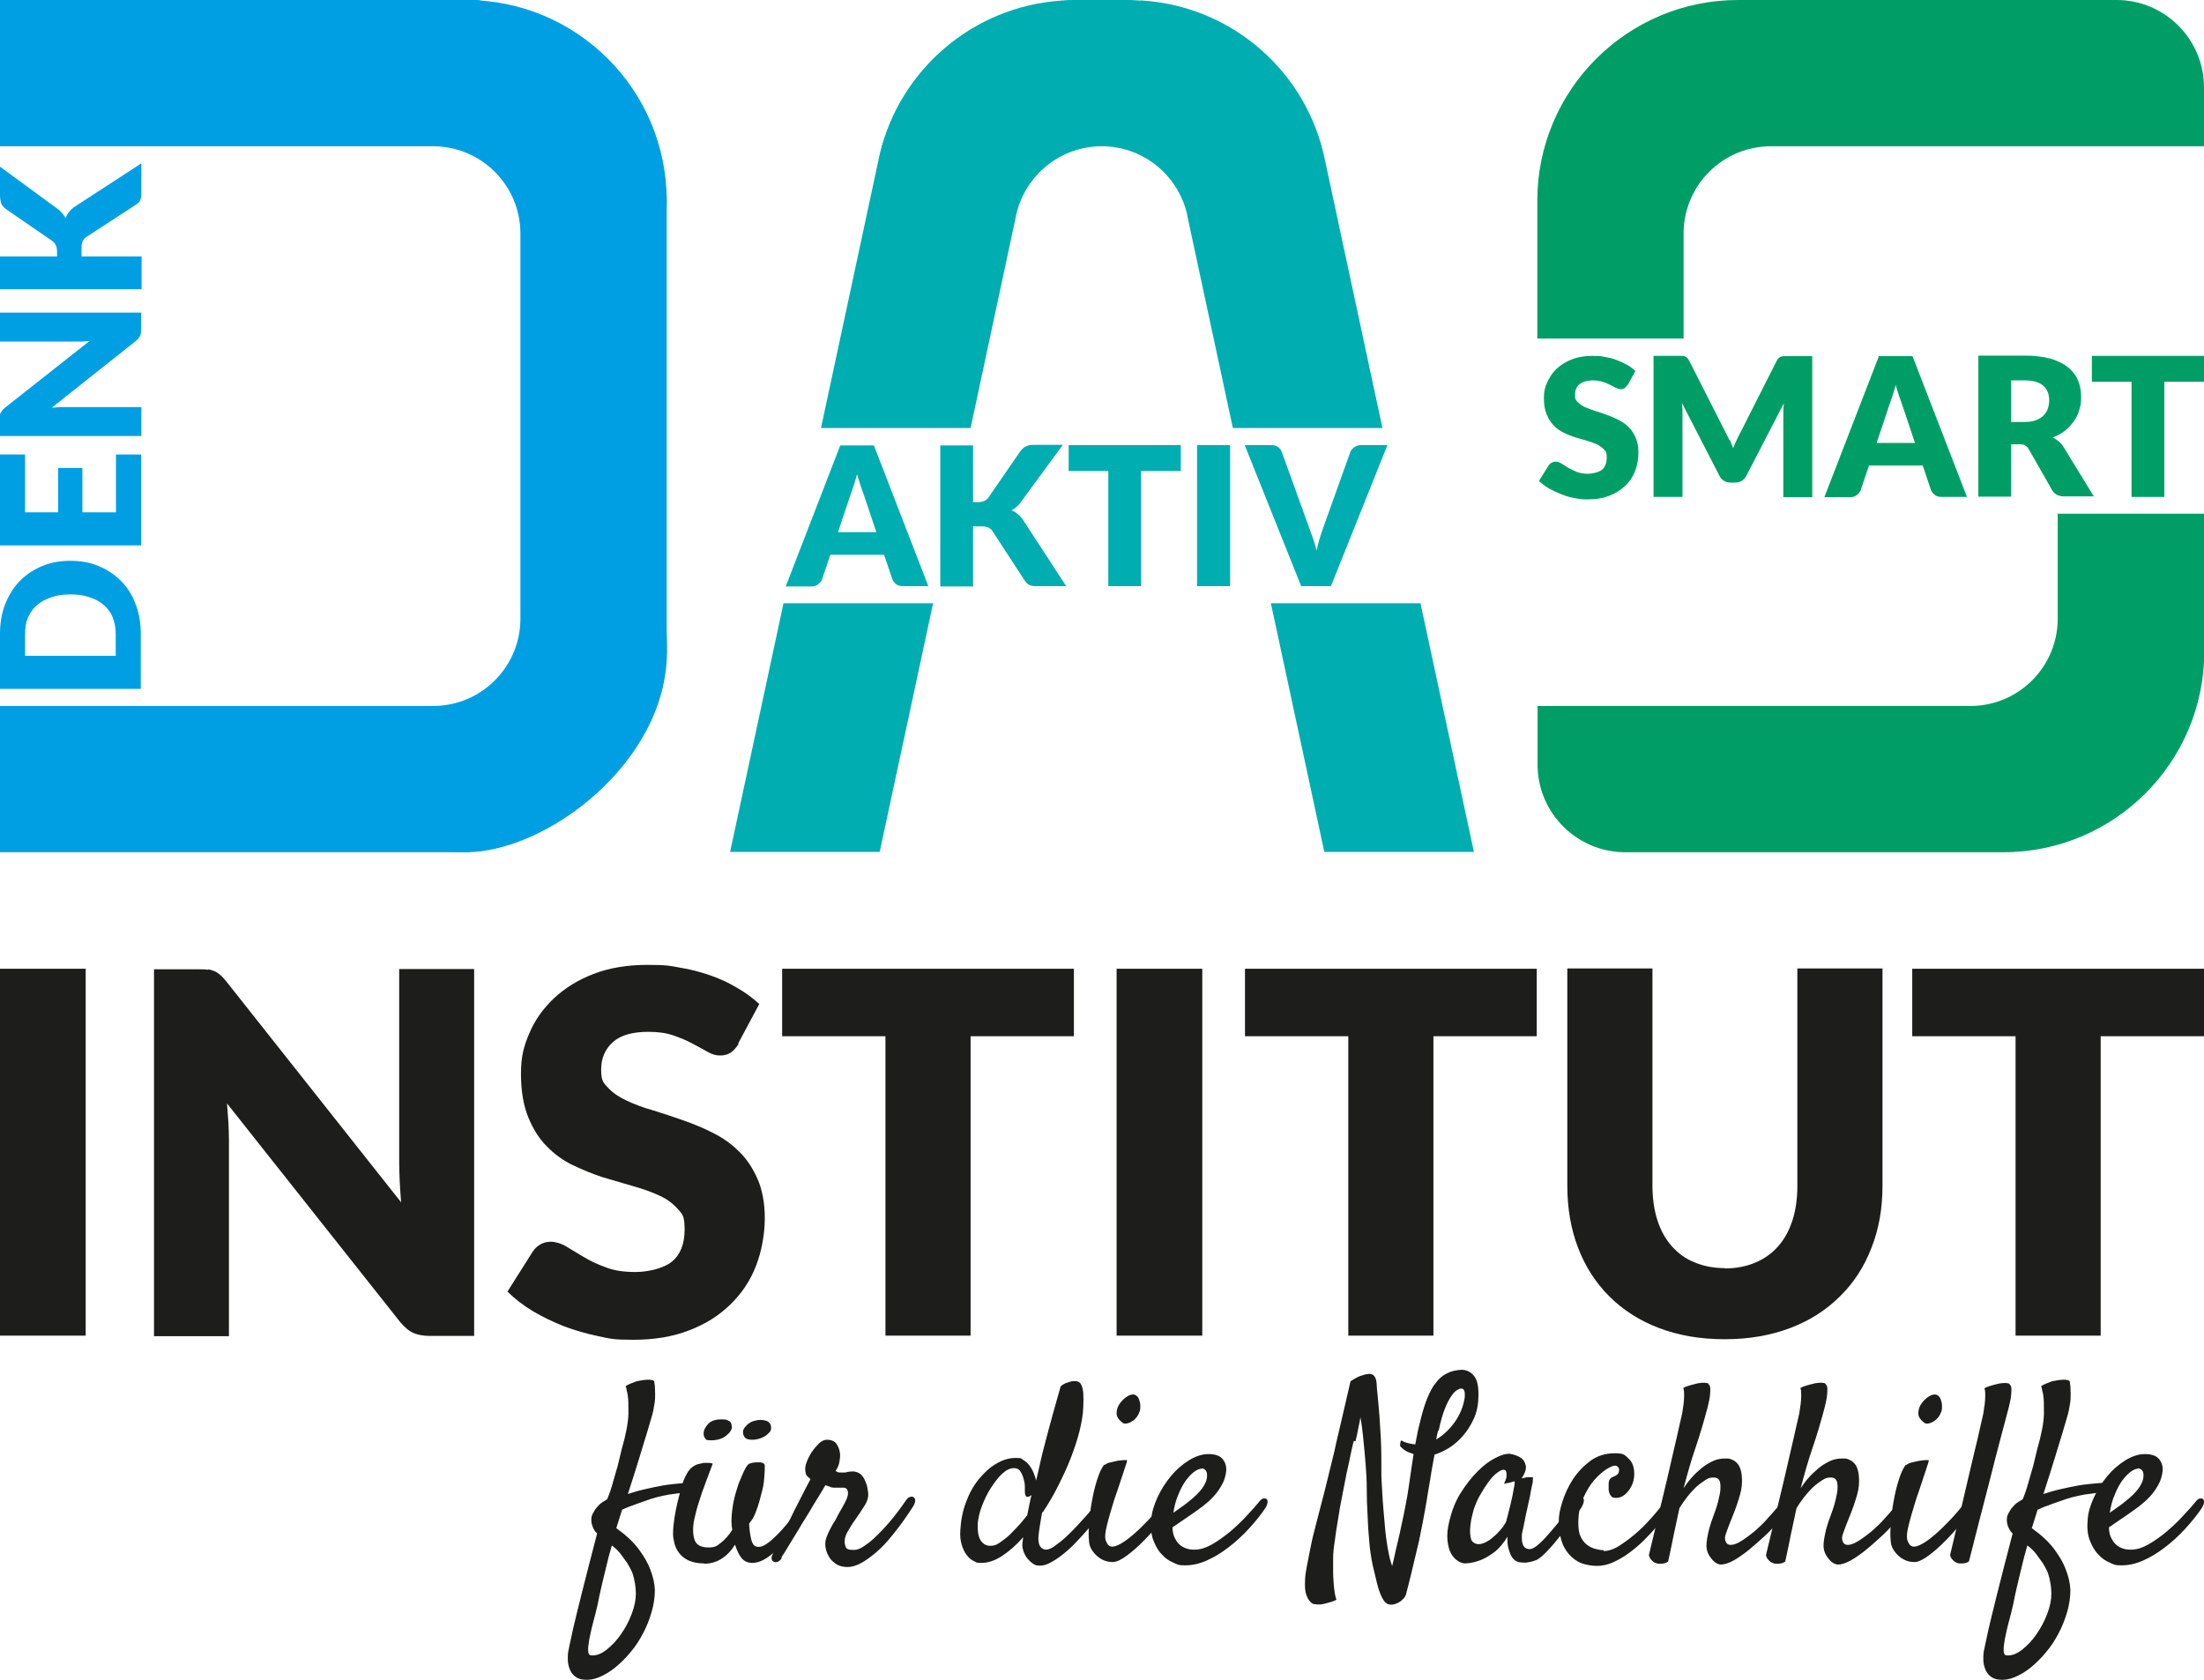 <?xml version="1.0" encoding="UTF-8"?>
<svg id="Ebene_1" xmlns="http://www.w3.org/2000/svg" version="1.1" viewBox="0 0 800 610">
  <!-- Generator: Adobe Illustrator 29.2.0, SVG Export Plug-In . SVG Version: 2.1.0 Build 108)  -->
  <defs>
    <style>
      .st0 {
        fill: #1d1d1b;
      }

      .st1 {
        fill: #00adb1;
      }

      .st2 {
        fill: #009fe3;
      }

      .st3 {
        fill: #009e67;
      }
    </style>
  </defs>
  <g>
    <path class="st3" d="M590.8,139.6c-.4.6-.7,1-1.1,1.3-.4.3-.9.4-1.5.4s-1.1-.2-1.7-.5c-.6-.3-1.3-.7-2.1-1.1-.8-.4-1.7-.8-2.7-1.1-1-.3-2.2-.5-3.4-.5-2.2,0-3.9.5-5,1.4-1.1.9-1.6,2.2-1.6,3.9s.3,1.9,1,2.6,1.5,1.3,2.6,1.8c1.1.5,2.3.9,3.7,1.4,1.4.4,2.8.9,4.2,1.4,1.4.5,2.8,1.1,4.2,1.8,1.4.7,2.6,1.5,3.7,2.6,1.1,1.1,1.9,2.3,2.6,3.9.7,1.5,1,3.3,1,5.5s-.4,4.6-1.2,6.6c-.8,2.1-2,3.9-3.6,5.4-1.6,1.5-3.5,2.7-5.8,3.6-2.3.9-4.9,1.3-7.8,1.3s-3.2-.2-4.9-.5-3.3-.8-4.8-1.4-3-1.3-4.4-2.1c-1.4-.8-2.5-1.7-3.6-2.7l3.5-5.6c.3-.4.6-.8,1.1-1,.5-.3,1-.4,1.5-.4s1.4.2,2.1.7c.7.4,1.5.9,2.4,1.5.9.5,1.9,1,3.1,1.5s2.6.7,4.1.7,3.8-.5,5-1.4c1.2-.9,1.8-2.5,1.8-4.5s-.3-2.2-1-2.9c-.7-.7-1.5-1.4-2.6-1.9-1.1-.5-2.3-.9-3.6-1.3s-2.8-.8-4.2-1.2c-1.4-.5-2.8-1-4.2-1.7-1.4-.7-2.6-1.5-3.6-2.6-1.1-1.1-1.9-2.4-2.6-4.1-.7-1.6-1-3.6-1-6s.4-3.8,1.2-5.6c.8-1.8,1.9-3.5,3.4-4.9,1.5-1.4,3.3-2.6,5.5-3.4,2.2-.9,4.7-1.3,7.5-1.3s3.1.1,4.6.4c1.5.2,2.9.6,4.2,1.1,1.3.5,2.6,1.1,3.7,1.7,1.2.7,2.2,1.4,3.1,2.3l-3,5.5Z"/>
    <path class="st3" d="M627.9,159.7c.4,1,.8,1.9,1.2,3,.4-1,.8-2,1.3-3,.4-1,.9-1.9,1.4-2.8l13.1-25.9c.2-.4.5-.8.7-1s.5-.4.8-.5c.3-.1.6-.2,1-.2h10.4v51.2h-10.5v-29.5c0-1.4,0-3,.2-4.6l-13.6,26.3c-.4.8-1,1.4-1.7,1.9-.7.4-1.5.6-2.4.6h-1.6c-.9,0-1.7-.2-2.4-.6-.7-.4-1.3-1-1.7-1.9l-13.6-26.4c0,.8.2,1.6.2,2.4,0,.8,0,1.6,0,2.2v29.5h-10.5v-51.2h10.4c.4,0,.7,0,1,.2.3.1.6.3.8.5s.5.6.7,1l13.2,26c.5.9.9,1.8,1.4,2.8Z"/>
    <path class="st3" d="M714,180.4h-9.2c-1,0-1.9-.2-2.5-.7s-1.1-1.1-1.4-1.8l-3-8.9h-19.5l-3,8.9c-.2.7-.7,1.2-1.4,1.8s-1.5.8-2.5.8h-9.3l19.8-51.2h12.2l19.8,51.2ZM681.1,160.8h14l-4.7-14c-.3-.9-.7-1.9-1.1-3.1-.4-1.2-.8-2.5-1.2-3.9-.4,1.4-.8,2.8-1.2,4s-.8,2.3-1.1,3.2l-4.7,14Z"/>
    <path class="st3" d="M730,161.4v18.9h-11.9v-51.2h16.7c3.7,0,6.9.4,9.5,1.1,2.6.8,4.7,1.8,6.4,3.2,1.7,1.4,2.9,3,3.6,4.8.8,1.9,1.1,3.9,1.1,6s-.2,3.2-.7,4.7c-.4,1.5-1.1,2.8-2,4.1-.9,1.3-2,2.4-3.2,3.4-1.3,1-2.7,1.8-4.4,2.4.8.4,1.5.9,2.2,1.5.7.6,1.3,1.3,1.8,2.1l10.9,17.8h-10.8c-2,0-3.4-.7-4.3-2.2l-8.5-14.9c-.4-.7-.8-1.1-1.3-1.4-.5-.3-1.2-.4-2.1-.4h-3ZM730,153.2h4.8c1.6,0,3-.2,4.1-.6,1.1-.4,2.1-1,2.8-1.7.7-.7,1.3-1.6,1.6-2.5s.5-2,.5-3.1c0-2.3-.7-4-2.2-5.3-1.5-1.3-3.7-1.9-6.8-1.9h-4.8v15.2Z"/>
    <path class="st3" d="M800,129.2v9.4h-14.4v41.8h-11.9v-41.8h-14.4v-9.4h40.7Z"/>
  </g>
  <g>
    <path class="st2" d="M25.6,203.6c3.7,0,7.1.6,10.2,1.9,3.1,1.3,5.8,3.1,8.1,5.4s4.1,5.1,5.3,8.4c1.3,3.3,1.9,6.9,1.9,10.9v19.9H0v-19.9c0-4,.6-7.6,1.9-10.9,1.3-3.3,3.1-6.1,5.3-8.4,2.3-2.3,5-4.1,8.1-5.4,3.1-1.3,6.5-1.9,10.2-1.9ZM25.6,215.8c-2.5,0-4.8.3-6.9,1-2,.7-3.8,1.6-5.2,2.8-1.4,1.2-2.5,2.7-3.3,4.5-.8,1.8-1.1,3.8-1.1,6.1v7.9h32.9v-7.9c0-2.3-.4-4.3-1.1-6.1s-1.9-3.3-3.3-4.5c-1.4-1.2-3.1-2.2-5.2-2.8-2-.7-4.3-1-6.9-1Z"/>
    <path class="st2" d="M0,165h9.1v21h12v-16.1h8.8v16.1h12.2v-21h9.1v33H0v-33Z"/>
    <path class="st2" d="M0,150.7c0-.4.1-.7.3-.9s.3-.6.5-.8c.2-.3.6-.6.9-.9l30.8-24.3c-1,0-1.9.2-2.9.2s-1.8,0-2.6,0H0v-10.5h51.2v6.2c0,.9-.1,1.7-.4,2.3-.3.6-.8,1.2-1.5,1.8l-30.5,24.2c.9,0,1.8-.1,2.6-.2.9,0,1.7,0,2.4,0h27.5v10.5H0v-6.3c0-.5,0-.9,0-1.3Z"/>
    <path class="st2" d="M20.7,93.2v-1.9c0-1.8-.6-3-1.7-3.8l-16.7-11.5c-.9-.6-1.5-1.4-1.9-2.2C.2,73,0,72,0,70.8v-10.3l20.7,15.2c.8.5,1.4,1.1,1.9,1.7.5.6.9,1.2,1.2,1.8.3-.9.8-1.7,1.4-2.4.6-.7,1.3-1.4,2.3-2l23.8-15.5v10.6c0,.7,0,1.3-.1,1.7s-.2.9-.4,1.2c-.2.4-.4.7-.7.9-.3.3-.6.5-.9.7l-17.8,11.6c-.7.4-1.1,1-1.4,1.6-.3.6-.4,1.5-.4,2.6v2.9h21.8v11.9H0v-11.9h20.7Z"/>
  </g>
  <path class="st2" d="M169.1,0c-22.1,0-42,9.9-55.3,25.5h97.6v106.7c18.5-13.2,30.6-34.9,30.6-59.3C242,32.6,209.4,0,169.1,0Z"/>
  <path class="st2" d="M205.6,173.4v94.3h-102.3c11.7,24.6,36.8,41.7,65.9,41.7s72.9-32.6,72.9-72.9-14.7-50.5-36.4-63.1Z"/>
  <path class="st2" d="M172.6,0H0v53.1h157.2c17.5,0,31.7,14.2,31.7,31.7v139.8c0,17.5-14.2,31.7-31.7,31.7H0v53.1h169.1c14.7,0,72.9-58.2,72.9-72.9V72.9C242,41.3,187.3,0,172.6,0Z"/>
  <path class="st3" d="M768.2,0s0,0,0,0h-137.3s0,0,0,0c-40.2,0-72.9,32.6-72.9,72.9v50h53.1v-38.1h0c0-17.5,14.2-31.7,31.7-31.7h0s157.2,0,157.2,0v-21.3c0-17.6-14.2-31.8-31.8-31.8Z"/>
  <path class="st3" d="M746.9,186.5h0v38.1h0c0,17.5-14.2,31.7-31.7,31.7h0s-157.1,0-157.1,0v22h0c.4,17.1,14.3,30.9,31.5,31.1h0s137.6,0,137.6,0c40.2,0,72.9-32.6,72.9-72.9v-50h-53.1Z"/>
  <g>
    <polygon class="st1" points="284.4 219 265 309.3 319.3 309.3 338.7 219 284.4 219"/>
    <path class="st1" d="M352.3,155.4l16.7-78h0c3.4-13.9,15.9-24.3,30.9-24.3s-2.2,0,0,0c15,0,27.5,10.4,30.9,24.3h0l.2,1.1s0,0,0,0l16.5,76.9h54.3l-20.9-97.4h0C474.5,26.4,447.5,2.3,414.6.2l-.2-.2v.2c-1.5,0-3-.2-4.6-.2h-19.6c-1.6,0-3.1,0-4.6.2v-.2s-.2.2-.2.2c-32.2,2.1-58.6,25-66,55.4h0c0,0-21.4,99.8-21.4,99.8h54.3Z"/>
    <polygon class="st1" points="515.6 219 461.3 219 480.7 309.3 535 309.3 515.6 219"/>
  </g>
  <g>
    <path class="st1" d="M337,212.8h-9.2c-1,0-1.9-.2-2.5-.7s-1.1-1.1-1.4-1.8l-3-8.9h-19.5l-3,8.9c-.2.7-.7,1.2-1.4,1.8s-1.5.8-2.5.8h-9.3l19.8-51.2h12.2l19.8,51.2ZM304.1,193.2h14l-4.7-14c-.3-.9-.7-1.9-1.1-3.1-.4-1.2-.8-2.5-1.2-3.9-.4,1.4-.8,2.8-1.2,4s-.8,2.3-1.1,3.2l-4.7,14Z"/>
    <path class="st1" d="M353.1,182.3h1.9c1.8,0,3-.6,3.8-1.7l11.5-16.7c.6-.9,1.4-1.5,2.2-1.9s1.8-.5,3-.5h10.3l-15.2,20.7c-.5.8-1.1,1.4-1.7,1.9-.6.5-1.2.9-1.8,1.2.9.3,1.7.8,2.4,1.4s1.4,1.3,2,2.3l15.5,23.8h-10.6c-.7,0-1.3,0-1.7-.1s-.9-.2-1.2-.4c-.4-.2-.7-.4-.9-.7-.3-.3-.5-.6-.7-.9l-11.6-17.8c-.4-.7-1-1.1-1.6-1.4-.6-.3-1.5-.4-2.6-.4h-2.9v21.8h-11.9v-51.2h11.9v20.7Z"/>
    <path class="st1" d="M428.6,161.6v9.4h-14.4v41.8h-11.9v-41.8h-14.4v-9.4h40.7Z"/>
    <path class="st1" d="M446.5,212.8h-12v-51.2h12v51.2Z"/>
    <path class="st1" d="M451.8,161.6h9.6c1,0,1.9.2,2.5.7.7.5,1.1,1.1,1.4,1.9l9.9,27.4c.4,1.2.9,2.5,1.4,3.9.5,1.4.9,2.9,1.3,4.4.3-1.5.7-3,1.1-4.4.4-1.4.9-2.7,1.3-3.9l9.8-27.4c.2-.7.7-1.2,1.4-1.8.7-.5,1.5-.8,2.5-.8h9.6l-20.5,51.2h-10.8l-20.5-51.2Z"/>
  </g>
  <g>
    <g>
      <path class="st0" d="M31.1,484.9H0v-133.2h31.1v133.2Z"/>
      <path class="st0" d="M75.4,351.9c.9.1,1.7.4,2.5.7.7.3,1.4.8,2.1,1.4.7.6,1.4,1.4,2.3,2.5l63.3,80c-.2-2.6-.4-5-.5-7.4-.1-2.4-.2-4.7-.2-6.8v-70.5h27.2v133.2h-16.1c-2.4,0-4.4-.4-6-1.1-1.6-.7-3.2-2.1-4.8-4l-62.8-79.3c.2,2.3.3,4.6.5,6.8.1,2.2.2,4.3.2,6.3v71.4h-27.2v-133.2h16.3c1.3,0,2.5,0,3.4.2Z"/>
      <path class="st0" d="M268.2,378.8c-.9,1.5-1.9,2.6-2.9,3.3s-2.3,1.1-3.9,1.1-2.9-.4-4.5-1.3c-1.6-.9-3.4-1.9-5.5-3-2-1.1-4.4-2.1-7-3-2.6-.9-5.6-1.3-9-1.3-5.8,0-10.1,1.2-12.9,3.7-2.8,2.5-4.3,5.8-4.3,10s.9,4.9,2.6,6.7c1.7,1.8,3.9,3.3,6.7,4.6,2.8,1.3,5.9,2.5,9.5,3.5,3.6,1.1,7.2,2.3,10.9,3.6,3.7,1.3,7.4,2.8,10.9,4.6,3.6,1.8,6.7,4,9.5,6.8,2.8,2.7,5,6.1,6.7,10,1.7,3.9,2.6,8.7,2.6,14.2s-1.1,11.9-3.2,17.3c-2.1,5.4-5.2,10-9.3,14-4.1,4-9,7.1-15,9.4-5.9,2.3-12.7,3.4-20.2,3.4s-8.4-.4-12.7-1.3c-4.3-.9-8.5-2.1-12.5-3.6-4-1.6-7.8-3.4-11.3-5.5-3.5-2.1-6.6-4.5-9.2-7.1l9.1-14.4c.7-1.1,1.6-2,2.8-2.7,1.2-.7,2.5-1,3.9-1s3.7.6,5.5,1.7c1.9,1.2,4,2.4,6.3,3.8,2.3,1.4,5,2.7,8.1,3.8,3,1.2,6.6,1.7,10.8,1.7s10-1.2,13.1-3.7c3.1-2.5,4.7-6.4,4.7-11.7s-.9-5.6-2.6-7.6c-1.7-1.9-3.9-3.6-6.7-4.8-2.8-1.3-5.9-2.4-9.5-3.4-3.5-1-7.2-2.1-10.9-3.2-3.7-1.2-7.3-2.7-10.9-4.4-3.5-1.7-6.7-4-9.5-6.9-2.8-2.8-5-6.4-6.7-10.6-1.7-4.2-2.6-9.5-2.6-15.7s1-9.9,3-14.6c2-4.8,5-9,8.9-12.7,3.9-3.7,8.7-6.7,14.4-8.9,5.7-2.2,12.2-3.3,19.5-3.3s8.1.3,11.9,1c3.9.6,7.5,1.6,11,2.8,3.5,1.2,6.7,2.7,9.7,4.5,3,1.7,5.7,3.7,8.1,5.9l-7.7,14.4Z"/>
      <path class="st0" d="M389.8,351.7v24.5h-37.5v108.7h-30.9v-108.7h-37.5v-24.5h105.9Z"/>
      <path class="st0" d="M436.4,484.9h-31.1v-133.2h31.1v133.2Z"/>
      <path class="st0" d="M557.8,351.7v24.5h-37.5v108.7h-30.9v-108.7h-37.5v-24.5h105.9Z"/>
      <path class="st0" d="M626,460.5c4.1,0,7.8-.7,11.1-2.1,3.3-1.4,6-3.3,8.3-5.9,2.3-2.6,4-5.7,5.2-9.4,1.2-3.7,1.8-7.9,1.8-12.6v-78.9h30.9v78.9c0,8.2-1.3,15.7-4,22.5-2.6,6.8-6.4,12.7-11.4,17.6-4.9,4.9-10.9,8.8-18,11.5-7.1,2.7-15,4.1-23.9,4.1s-16.9-1.4-23.9-4.1c-7.1-2.7-13.1-6.6-18-11.5s-8.7-10.8-11.3-17.6c-2.6-6.8-3.9-14.3-3.9-22.5v-78.9h30.9v78.8c0,4.7.6,8.9,1.8,12.6,1.2,3.7,2.9,6.8,5.2,9.4,2.3,2.6,5,4.6,8.3,5.9,3.3,1.4,7,2.1,11.1,2.1Z"/>
      <path class="st0" d="M800,351.7v24.5h-37.5v108.7h-30.9v-108.7h-37.5v-24.5h105.9Z"/>
    </g>
    <g>
      <path class="st0" d="M216.7,556.7c-.7-.7-1.1-1.3-1.4-2s-.5-1.3-.6-1.9c-.1-.7-.1-1.3,0-2,.2-.9.6-1.6,1.1-2.4.4-.7,1-1.4,1.7-2.1.7-.7,1.7-1.3,2.9-2,.8-1.9,1.5-4,2.1-6.2s1.2-4.1,1.7-5.9c.5-2.1,1-4.1,1.5-6.2,1.5-5.2,2.3-9.4,2.4-12.6,0-3.2,0-5.4-.2-6.4,0-.4-.1-.9-.2-1.3-.1-.4-.2-.8-.3-1.2,0-.5-.2-.9-.3-1.3.7-.4,1.3-.7,1.8-.9.5-.2,1-.4,1.3-.5.4-.2.8-.3,1.2-.4,1.4-.3,2.7-.5,4-.5s1.9.2,2.1.7c0,.3.1.9.2,1.6,0,.8.1,1.8.1,2.9s0,2.4-.3,3.9c-.2,1.4-.5,2.9-1,4.5-.4,1.4-1,3.3-1.7,5.8-.7,2.1-1.5,5-2.6,8.5-1.1,3.6-2.5,8.1-4.3,13.6,1.8-.6,3.8-1.2,6-1.7,2.2-.5,4.4-1,6.7-1.4,2.3-.4,4.6-.6,6.8-.8,2.3-.2,4.4-.2,6.3,0,.4,0,.6.2.8.5s.2.7,0,1c-.2.4-.5.7-1,1-.5.3-1.3.5-2.2.6-1.2.1-2.6.3-4,.4-1.5.2-3,.4-4.5.6-1.5.3-3.1.6-4.6,1-1.5.4-2.9.9-4.3,1.4-1,.4-2.1.7-3.1,1.1-.9.3-1.7.7-2.7,1-.9.4-1.7.7-2.3,1l-2.1,6.7c3.5,2.5,6.2,5,8.2,7.7,1.9,2.6,3.3,5,4.1,7.2,1,2.6,1.6,5,1.7,7.5,0,2.7-.4,5.4-1.2,8.1-.8,2.7-1.8,5.3-3.1,7.7-1.3,2.5-2.8,4.8-4.6,6.9-1.7,2.1-3.6,3.9-5.5,5.5-1.9,1.5-3.9,2.7-5.8,3.5-2,.8-3.8,1.1-5.6.9-1.3-.1-2.3-.5-3.2-1.2-.9-.7-1.5-1.6-1.9-2.6-.4-1.1-.7-2.2-.7-3.6,0-1.3,0-2.6.4-3.9.2-1.3.8-3.6,1.5-7.1.7-2.9,1.7-7.2,3.1-12.7,1.4-5.6,3.3-13,5.7-22.2ZM222.1,561c-.9,3-1.6,5.8-2.2,8.4-.6,2.6-1.2,4.8-1.6,6.7-.5,2.2-1,4.3-1.3,6.1-.5,2.3-1.1,4.6-1.7,6.8-.6,2.2-1,4.3-1.4,6.1-.3,1.8-.5,3.2-.4,4.3,0,1.1.5,1.6,1.2,1.6,1.8.1,3.6-.6,5.5-2.1s3.7-3.4,5.2-5.6c1.6-2.3,2.9-4.7,3.9-7.4,1-2.6,1.5-5.1,1.5-7.3s-.4-5-1.2-7.4c-.5-1.3-1.2-2.5-1.9-3.7-.7-1-1.5-2.1-2.4-3.3-.9-1.2-2.1-2.3-3.3-3.2Z"/>
      <path class="st0" d="M255.6,567.6c-2.3,0-4.2-.4-5.7-1.1-1.5-.7-2.6-1.6-3.4-2.7-.8-1.1-1.4-2.2-1.7-3.5-.3-1.2-.5-2.4-.5-3.4,0-1.8.2-3.8.5-5.8.3-2,.7-3.9,1.1-5.6.4-1.7.8-3.2,1.1-4.4.3-1.2.6-2,.7-2.3.5-1.8,1.3-3.3,2.1-4.6.9-1.3,2.1-2.2,3.7-2.7.6-.1,1.2-.2,1.9-.4.5,0,1.1,0,1.7,0s1.1,0,1.6.3c-1.6,4.2-2.9,7.7-3.9,10.5-.9,2.8-1.7,5.1-2.1,6.8-.5,2-.9,3.6-1,4.8-.3,2.7,0,4.8.7,6.2.8,1.4,2.4,2.1,4.8,2.1s3.1-.6,4.6-1.8c1.5-1.2,2.8-2.7,4-4.6-.2-1-.3-2-.3-3,0-1.9.2-3.8.5-5.7.3-1.9.7-3.6,1.2-5.2s.9-3.1,1.5-4.3c.5-1.3,1-2.3,1.3-3,.7-1.5,1.3-2.4,1.8-2.7.5-.3,1.4-.5,2.6-.6.5,0,.9,0,1.2,0,.3,0,.6,0,.9.1.7.2,1.1.5,1.1,1.1,0,1,0,2.4-.2,4.4-.1,1.9-.5,4-1.1,6-.4,1.7-.8,3.1-1.2,4.3-.4,1.2-.8,2.2-1.1,3-.4.8-.7,1.5-1.1,2-.4.5-.7,1-1,1.4.1,1.8.3,3.3.5,4.4.2,1.1.4,1.9.7,2.5.3.6.6,1,1,1.2.4.2.8.3,1.3.3.9,0,1.9-.4,3-1.2,1.2-.8,2.4-1.9,3.6-3.1,1.2-1.2,2.5-2.6,3.7-4.1,1.2-1.5,2.4-2.9,3.4-4.2,1-1.3,1.9-2.5,2.6-3.5s1.2-1.6,1.4-1.9c.4-.5.8-.9,1.2-1,.4-.1.7,0,1,.1.2.2.4.5.4,1,0,.5-.1,1-.4,1.5-1.2,2.3-2.7,4.8-4.5,7.3-1.8,2.6-3.7,5-5.7,7.2-2,2.2-4.1,4-6.2,5.5-2.1,1.5-4,2.2-5.8,2.2s-2.9-.6-3.9-1.7c-.9-1.1-1.7-2.7-2.4-4.9-1.4,2.2-3,3.9-4.9,5.1-1.9,1.2-4,1.8-6.3,1.8ZM265.7,517.8c0,1.2-.7,2.3-2.1,3.4-1.4,1.1-3.2,1.7-5.4,1.7s-1.9-.3-2.3-.8c-.4-.5-.5-1-.5-1.6,0-1.2.5-2.3,1.6-3.5,1.1-1.2,2.7-1.7,4.8-1.7s1.9.2,2.6.5c.8.3,1.2,1,1.2,2ZM273.2,522.7c-1.3,0-2.2-.2-2.7-.7-.5-.5-.8-1.2-.8-2s.2-1.1.5-1.6c.4-.5.8-1,1.4-1.5.6-.4,1.2-.8,2-1,.8-.2,1.5-.4,2.3-.4,1.5,0,2.6.3,3.1.8.6.5.9,1.2.9,2s-.2,1.3-.7,1.8c-.5.5-1,1-1.7,1.4-.7.4-1.4.7-2.2.9s-1.5.3-2.3.3Z"/>
      <path class="st0" d="M283.7,565.7c-.4.7-.9,1.1-1.4,1.3-.5.2-1,.2-1.4,0s-.7-.5-.8-1c-.1-.5,0-1.1.4-1.8.2-.4.6-1.2,1.2-2.5s1.4-2.8,2.3-4.6c.9-1.8,1.8-3.7,2.9-5.8,1-2.1,2-4.1,3-6s1.8-3.6,2.6-5.1c.8-1.5,1.4-2.6,1.7-3.2-.7-.6-1.1-1-1.4-1.3-.2-.3-.4-.9-.5-1.8-.1-.8,0-1.8.5-3.1.5-1.3,1.1-2.5,1.9-3.7.8-1.2,1.7-2.2,2.6-3.1,1-.9,1.9-1.3,2.8-1.3,1.7,0,2.9.5,3.6,1.6.7,1.1,1.1,2.2,1.2,3.4.1.8,0,1.8-.2,3-.2,1.2-.7,2.3-1.4,3.3.2.1.4.3.7.4.3.2.8.2,1.5.2,1,0,1.7,0,2.1-.2.4-.1,1-.2,1.9-.2s1.9.3,2.6.8c.7.5,1.2,1.2,1.6,1.9.4.8.7,1.6,1,2.5.2.9.3,1.7.4,2.4.2,1.5-.2,3.1-1.2,4.7-1,1.6-2.2,3.4-3.6,5.4-.9,1.2-1.7,2.6-2.6,4.1-.9,1.5-1.2,2.9-1.1,4.1.1.8.3,1.4.6,1.9.3.5,1.2.7,2.6.7s2.2-.4,3.4-1.1c1.2-.8,2.5-1.7,3.8-2.9,1.3-1.2,2.6-2.5,3.9-3.9,1.3-1.4,2.5-2.8,3.6-4.2,1.1-1.4,2-2.6,2.8-3.7.8-1.1,1.3-1.9,1.7-2.4.3-.5.7-.8,1.2-1,.5-.2.9-.2,1.3,0s.6.5.7,1.1c0,.5-.1,1.3-.7,2.2-.4.6-1,1.6-1.9,2.9-.9,1.3-1.9,2.8-3.2,4.5-1.2,1.6-2.6,3.3-4.1,5.1-1.5,1.7-3.1,3.3-4.8,4.7-1.7,1.4-3.3,2.6-5,3.5-1.7.9-3.3,1.4-4.8,1.4s-2.9-.3-3.9-.9c-1-.6-1.9-1.4-2.5-2.2-.6-.9-1.1-1.9-1.4-2.9-.3-1.1-.4-2.1-.3-3,0-.7.3-1.5.6-2.3.3-.8.7-1.7,1.2-2.6s.9-1.8,1.5-2.6c.5-.9,1-1.7,1.4-2.6,1-1.8,1.9-3.3,2.5-4.5.6-1.2,1-2.3,1-3.1s-.1-1-.4-1.5c-.2-.4-.6-.6-1.2-.6s-.6,0-.8,0c-.2,0-.3,0-.5,0s-.4,0-.6,0c-.3,0-.7,0-1.2,0-.8,0-1.5-.1-2-.4-.5-.2-1.1-.4-1.5-.5-.2.4-.8,1.3-1.6,2.7-.9,1.4-1.8,3-3,4.9-1.1,1.9-2.3,3.9-3.6,5.9-1.2,2.1-2.4,4-3.5,5.8s-2,3.3-2.8,4.6c-.8,1.2-1.2,2-1.4,2.2Z"/>
      <path class="st0" d="M378.3,548.8c-.3,1.9-.6,3.7-.9,5.4-.3,1.7-.4,3.1-.5,4.1,0,1.5.2,2.6.8,3.3.6.7,1.3,1,2,1s1.9-.4,3.1-1.3c1.2-.9,2.6-1.9,4-3.2,1.4-1.3,2.8-2.7,4.2-4.2,1.4-1.5,2.7-3,3.9-4.3,1.2-1.4,2.2-2.6,3-3.6.8-1,1.4-1.7,1.7-2,.4-.4.7-.6,1.1-.6s.7,0,1,.2c.2.2.4.5.4,1s-.2,1.1-.7,1.8c-.7,1.2-1.7,2.5-2.8,4.1-1.2,1.5-2.4,3.1-3.8,4.8-1.4,1.6-2.9,3.2-4.4,4.8-1.5,1.6-3.1,3-4.6,4.2-1.5,1.2-3,2.2-4.5,3-1.4.8-2.7,1.1-3.9,1.1s-1.7-.2-2.4-.7c-.8-.5-1.4-1.1-2.1-1.9-.6-.8-1.1-1.7-1.4-2.6-.3-1-.5-1.9-.4-2.9,0-.4.2-1.2.3-2.2-2.6,2.9-5.1,5.1-7.7,6.8-2.6,1.7-5.1,2.5-7.4,2.5s-1.8-.2-2.7-.6c-1-.4-1.8-1.1-2.6-2.1-.8-1-1.4-2.2-1.9-3.8-.5-1.6-.7-3.5-.5-5.7.2-3.5.9-6.9,2.1-10,1.2-3.2,2.7-5.9,4.6-8.2,1.9-2.3,3.9-4.2,6.3-5.6,2.3-1.4,4.7-2.1,7.1-2.1s2,.3,2.8.8c.9.5,1.6,1.2,2.2,2,.6.8,1.1,1.7,1.5,2.7.4,1,.7,1.9.9,2.7.4-1.8.8-3.5,1.2-5.2.4-1.7.7-3.3,1.1-4.8.6-2.2,1.2-4.7,1.9-7.3.6-2.2,1.3-4.8,2.1-7.7.8-2.9,1.7-6,2.6-9.2.6-.5,1.2-.9,1.7-1.1.5-.2,1.1-.4,1.5-.5.5-.2,1.1-.3,1.5-.3s1.2,0,1.6.2c.5.2.9.5,1.2,1.2.3.6.6,1.6.7,2.9.1,1.3.1,3,0,5.2-.1,2.7-.6,5.6-1.4,8.8s-1.9,6.4-3.2,9.8c-1.3,3.4-2.9,6.7-4.6,10.1-1.7,3.4-3.6,6.6-5.6,9.6ZM372.9,549.9c.2-1.2.5-2.3.7-3.5.2-1.2.5-2.3.8-3.6-.1,0-.2.1-.3.2,0,0-.2.1-.3.2-.7.3-1.1.3-1.4,0-.2-.3-.4-.9-.4-1.6s0-1,0-2c0-.9-.2-1.9-.5-2.9-.3-1-.7-1.9-1.2-2.6-.5-.8-1.3-1.1-2.3-1.1-1.4,0-2.8.7-4.3,2.1-1.5,1.4-2.8,3.2-4.1,5.2-1.3,2-2.3,4.2-3.2,6.5-.9,2.3-1.3,4.4-1.5,6.2-.1,2.9.2,5,1.1,6.3.9,1.3,2,1.9,3.5,1.9s2.3-.4,3.6-1.3c1.3-.9,2.6-1.9,3.8-3.1,1.2-1.2,2.4-2.5,3.5-3.7,1.1-1.3,1.9-2.3,2.6-3.2Z"/>
      <path class="st0" d="M401,531.9c.3-.4.9-.7,1.7-.9.9-.2,1.7-.4,2.6-.6.9-.2,1.7-.2,2.5-.3.8,0,1.2,0,1.3,0,0,0,0,.7-.5,1.9-.4,1.2-.8,2.6-1.4,4.3-.5,1.6-1.1,3.3-1.7,5.1-.6,1.7-1.1,3.1-1.4,4.2-.3,1.1-.7,2.3-1.1,3.7-.4,1.4-.8,2.7-1.1,4-.3,1.3-.6,2.5-.7,3.7-.1,1.2,0,2,.3,2.6.3.7.6,1.2,1,1.5.4.3.8.4,1.2.4,1.2,0,2.7-.7,4.6-2,1.9-1.3,3.7-2.9,5.7-4.8,1.9-1.9,3.7-3.7,5.3-5.6,1.6-1.9,2.9-3.4,3.6-4.6.5-.6,1-1,1.5-1.2.5-.2.9-.2,1.3,0,.3.2.5.6.5,1.2,0,.5-.2,1.2-.6,1.9-1,1.7-2.4,3.7-4.3,6.1-1.9,2.3-3.9,4.6-6,6.7-2.1,2.2-4.2,4-6.2,5.5-2,1.5-3.7,2.3-5,2.4-1,0-2.1-.1-3.1-.5-1-.4-1.9-.9-2.7-1.6s-1.5-1.5-2.1-2.5c-.5-.9-.9-1.9-.9-3-.2-1.5-.2-3.6,0-6.2.2-2.6.5-5.3,1-8.1.5-2.8,1.1-5.4,1.9-7.9.8-2.5,1.6-4.3,2.6-5.6ZM413.6,512.5c-.2.7-.5,1.3-1,2-.5.6-1.1,1.2-1.7,1.5-.6.4-1.3.7-2,.8-.7.1-1.2,0-1.6-.4-1.3-1-1.9-2-2-3.1,0-1.1.2-2.2.8-3.2.6-1,1.4-1.9,2.3-2.6.9-.7,1.7-1.1,2.4-1.2.7-.1,1.2,0,1.7.4.5.4.8.9,1,1.5.2.6.4,1.4.4,2.1,0,.8,0,1.5-.2,2.1Z"/>
      <path class="st0" d="M459.5,547.2c-1.8,2.7-3.9,5.3-6.2,7.8-2.3,2.5-4.8,4.8-7.3,6.7-2.6,2-5.2,3.6-7.9,4.8-2.7,1.2-5.3,1.8-7.9,1.8s-2.8-.3-4.3-1c-1.5-.6-3-1.6-4.2-3-1.3-1.3-2.3-3.1-3.1-5.2-.8-2.1-1-4.7-.7-7.7.2-2.5,1-5.1,2.3-7.9,1.3-2.8,2.9-5.3,4.8-7.6,1.9-2.3,4.1-4.2,6.5-5.7,2.4-1.5,4.8-2.3,7.2-2.3s4,.6,5,1.7c1,1.2,1.5,2.6,1.4,4.3-.2,1.9-.7,3.6-1.6,5.2-.9,1.6-1.9,3-3.1,4.3-1.2,1.3-2.5,2.4-3.9,3.5-1.4,1-2.7,2-3.9,2.8-1.3.9-2.6,1.8-3.8,2.6-1.2.8-2.3,1.6-3.2,2.2,0,1.5.3,2.8.8,3.8.5,1,1.1,1.9,1.8,2.5.7.6,1.6,1.1,2.5,1.4.9.3,1.9.4,2.9.4,2.1,0,4.2-.7,6.5-2,2.2-1.3,4.4-2.9,6.6-4.7,2.2-1.9,4.2-3.8,6-5.8,1.9-2,3.4-3.7,4.6-5.2.4-.5.9-.8,1.3-.9.5,0,.8,0,1.1.2.3.2.4.6.4,1.1s-.2,1.1-.6,1.8ZM436.1,533.2c-.7,0-1.6.4-2.6,1.1-1,.7-2,1.8-3,3.1-1,1.4-1.9,3-2.7,5-.9,2-1.5,4.2-1.9,6.8.7-.5,1.5-1.1,2.4-1.7.9-.6,1.7-1.2,2.6-1.9,2.6-2,4.4-3.8,5.5-5.3,1-1.5,1.6-2.8,1.7-3.9.1-1.2,0-2-.4-2.5-.4-.5-.9-.8-1.5-.8Z"/>
      <path class="st0" d="M491.4,523.1c-.3,1.1-.7,2.7-1.1,4.7s-.9,4.4-1.5,7c-.5,2.6-1.1,5.4-1.6,8.2-.6,2.9-1.1,5.7-1.5,8.5-.5,2.8-.9,5.4-1.2,7.9-.4,2.5-.6,4.5-.6,6.2,0,1.9,0,3.7,0,5.6,0,1.6.2,3.2.3,5,.2,1.7.4,3.3.9,4.6-1,.5-1.9.8-2.7,1-.8.2-1.4.4-1.9.5-.6.1-1.1.2-1.5.2s-1.1,0-1.7-.1c-.7,0-1.3-.4-1.8-1-.5-.5-1-1.4-1.4-2.6-.4-1.2-.5-2.8-.4-5,0-1.5.3-3.3.7-5.4.4-2.2.9-4.5,1.4-7.1.5-2.6,1.2-5.3,1.9-8,.7-2.8,1.4-5.5,2.1-8.1.7-2.6,1.3-5.1,1.9-7.5.6-2.4,1.1-4.4,1.5-6.1.5-2.2,1.2-4.7,1.8-7.7,1.2-5,2.9-12.5,5.2-22.4.4-.3.9-.6,1.4-.9.5-.3.9-.5,1.3-.7.4-.2.9-.4,1.3-.5,1.9-.7,3.3-.8,4.1-.3.8.5,1.3,1.6,1.4,3.3,0,1.1.2,2.7.4,4.7.2,2.1.4,4.4.6,6.9.2,2.6.3,5.2.5,7.9.1,2.7.2,5.2.2,7.5s0,3.3,0,5.4c0,2.1.2,4.3.3,6.6.1,2.3.3,4.7.5,7.1.2,2.4.4,4.7.6,6.9.2,2.2.5,4.2.8,6,.3,1.8.6,3.3.9,4.5.1.5.3.9.4,1.4.2.4.3.9.4,1.3.4-1.5.8-3.2,1.2-5.2.5-2,.9-4.1,1.5-6.4.5-2.3,1-4.6,1.5-7,.5-2.4.9-4.7,1.3-6.8.3-1.7.6-3.9,1-6.6.4-2.7.8-5.6,1.3-8.7-.7-.2-1.3-.5-1.9-.7-.5-.2-1.1-.5-1.6-.9-.5-.4-1-.8-1.4-1.3,0-.8.1-1.4.2-1.7,0-.4.4-.4.9,0,.4.2.9.4,1.7.6.8.2,1.7.4,2.7.5.3-1.7.7-3.4,1-5.1.4-1.7.8-3.3,1.2-4.9.7-2.6,1.4-5,2.3-7.1.9-2.1,1.8-3.9,3-5.3,1.1-1.5,2.4-2.6,4-3.4,1.5-.8,3.3-1.2,5.3-1.3,1.9,0,3.4.8,4.6,2.3,1.2,1.5,1.7,4.2,1.5,8.1-.1,2.9-.7,5.4-1.8,7.7-1.1,2.3-2.4,4.3-3.9,6-1.5,1.7-3.2,3.2-5,4.3-1.8,1.1-3.6,1.9-5.2,2.4-.5,2.9-1.1,5.7-1.5,8.6-.5,2.9-1,5.7-1.4,8.4-.5,2.7-.9,5.3-1.4,7.7-.5,2.4-.9,4.6-1.3,6.5-.4,1.8-.9,3.8-1.4,5.9-.4,1.8-.9,3.9-1.5,6.3-.6,2.4-1.2,4.9-1.9,7.5-.2.5-.5,1-.9,1.4-.4.4-.7.7-1.1,1-.4.3-.9.5-1.3.7-1.2.5-2.2.6-3.1.3-.9-.3-1.6-1.1-2.3-2.5-.7-1.4-1.3-3.1-1.8-5.2-.5-2.1-1-4.3-1.6-6.7-.5-2.6-1-5.5-1.2-8.5-.3-3.1-.5-6.2-.6-9.4-.2-3.2-.3-6.4-.3-9.5,0-3.2-.2-6.1-.4-8.9-.3-3.6-.6-6.9-.9-9.8-.3-2.9-.6-5.3-1-7.3-.2,1.2-.5,2.6-.8,4.1-.3,1.5-.6,3.1-1,4.6ZM522,519.3c-.3,1.2-.5,2.2-.7,3.3,1.5-.9,2.8-1.9,4.1-3.2,1.3-1.3,2.4-2.7,3.3-4.1.9-1.5,1.6-2.9,2.1-4.4.5-1.5.8-2.8.9-4,0-.8,0-1.5-.2-2-.2-.5-.6-.8-1.1-.8s-.8.2-1.4.5c-.6.3-1.4,1-2.1,2.1-.8,1.1-1.6,2.6-2.4,4.6-.8,2-1.6,4.7-2.3,8.1Z"/>
      <path class="st0" d="M573.5,548c-.9,1.2-1.9,2.7-3.3,4.5-1.3,1.8-2.7,3.6-4.1,5.4-1.4,1.8-2.8,3.4-4.2,4.9-1.4,1.5-2.5,2.5-3.4,3.1-.6.4-1.3.7-2.1.9-.8.2-1.6.4-2.4.5-.8,0-1.6,0-2.3-.1s-1.4-.4-1.9-.8c-.5-.4-1-1-1.4-1.8-.3-.7-.6-1.5-.9-2.6-.3-1.1-.4-2.5-.3-4.1-1.5,2.4-3.1,4.3-4.8,5.6-1.8,1.3-3.4,2.3-5,2.9-1.8.7-3.6,1.1-5.5,1.2-.9,0-1.8-.3-2.7-.9-1-.6-1.8-1.5-2.5-2.7-.7-1.2-1.1-2.9-1.3-4.8-.2-2,0-4.3.7-7.1.9-3.7,2.2-7.1,4.1-10.1,1.9-3,3.9-5.6,6.1-7.8,2.2-2.2,4.3-3.8,6.5-4.9,2.1-1.1,3.9-1.6,5.3-1.5,1.6.3,3,.8,4,1.5.9.6,1.4,1.5,1.7,2.7.3,1.2-.2,2.8-1.5,4.7.9-.2,1.6-.3,2.1-.4.6,0,1,0,1.3,0s.6,0,.7,0c0,.1,0,.4,0,.8s0,1.1-.3,2.1c-.2,1-.5,2.4-.8,4.2-.4,1.8-.9,4-1.5,6.8-.1.5-.2,1-.3,1.5,0,.5-.2.9-.3,1.4,0,.5-.2,1-.3,1.6-.1.6-.3,1.4-.5,2.3,0,.5,0,1.1,0,1.8,0,.6.1,1.2.3,1.8.2.5.5,1,.9,1.3.4.3,1,.5,1.7.5s1.4-.4,2.4-1.1c1-.8,2-1.7,3.1-2.9,1.1-1.2,2.2-2.5,3.4-3.9,1.2-1.4,2.3-2.8,3.3-4.1,1-1.3,2-2.5,2.8-3.6.8-1,1.4-1.8,1.8-2.3.5-.5,1-.9,1.5-1,.5,0,.9,0,1.1.4.2.4.3.9.1,1.6-.2.7-.6,1.6-1.3,2.6ZM546.8,552c.3-1.2.7-2.6,1.1-4.3.4-1.6.8-3.2,1.1-4.7.3-1.5.5-2.8.7-3.8.2-1,.1-1.5-.1-1.4-.3,0-.6.2-1,.3-.3.1-.7.2-1.2.3-.5,0-1,.2-1.5.3.5-1,.8-1.8.9-2.4,0-.6.1-1.1,0-1.5,0-.4-.2-.8-.4-1-.7-.5-1.8-.1-3.5,1.3-1.7,1.4-3.6,4.1-5.8,7.9-.9,1.6-1.6,3.3-2.2,5.1-.5,1.8-.9,3.5-1.1,5.1-.2,1.6-.3,3-.1,4.1.1,1.2.4,2,.7,2.3.7.7,1.4,1,2.3,1,.9,0,1.7-.3,2.6-.7.9-.5,1.8-1,2.6-1.8.9-.7,1.7-1.5,2.4-2.3.7-.8,1.3-1.5,1.7-2.2.5-.7.7-1.2.8-1.5Z"/>
      <path class="st0" d="M582,563.1c1.9,0,4-.7,6.2-2.2,2.3-1.5,4.5-3.2,6.7-5.2,2.2-2,4.1-4.1,5.9-6.2,1.8-2.1,3.1-3.8,4.1-5.1.5-.8,1.1-1.3,1.5-1.4.5-.2.9,0,1.1.2.2.3.3.8.3,1.4,0,.6-.3,1.4-.8,2.1-.4.7-1.1,1.8-2.1,3.1-1,1.4-2.2,2.9-3.6,4.5-1.4,1.6-2.9,3.2-4.6,4.9-1.7,1.7-3.5,3.2-5.4,4.6-1.9,1.4-3.8,2.5-5.8,3.4-2,.9-4,1.3-5.9,1.3s-4.9-.5-6.7-1.5c-1.8-1-3.2-2.3-4.3-3.9-1.1-1.6-1.8-3.3-2.2-5.2-.4-1.9-.6-3.8-.6-5.7s.4-4.2,1.3-7c.9-2.8,2.1-5.5,3.8-8.1,1.7-2.6,3.8-4.8,6.3-6.7,2.6-1.9,5.6-2.8,9-2.8s3.6.7,5,2c1.4,1.3,2,3.2,2,5.5,0,1.1-.2,2.2-.5,3.2-.4,1.1-.9,2-1.5,2.8-.6.8-1.3,1.5-2.1,2-.8.5-1.7.7-2.7.7s-1.4-.3-1.8-.9c-.4-.6-.6-1.2-.7-2,0-.8,0-1.5,0-2.2,0-.7.2-1.2.3-1.5.3-.4.6-.7,1-.9s.8-.4,1.3-.6c.4-.2.7-.5.9-.8.2-.4.3-.8.3-1.2s-.1-.8-.4-1.1c-.2-.3-.6-.5-1.2-.5s-1.5.4-3,1.3c-1.4.9-2.9,2.2-4.4,3.9-1.5,1.7-2.8,3.9-4,6.5-1.2,2.6-1.8,5.6-1.8,9.1,0,2,.2,3.6.8,4.9.6,1.3,1.4,2.3,2.3,3,.9.7,1.9,1.2,3,1.5,1.1.3,2.2.5,3.2.5Z"/>
      <path class="st0" d="M646.5,546.1c.4-.5.9-.7,1.3-.8.5,0,.8,0,1.1.4.3.3.4.7.4,1.2,0,.5-.3,1.2-.8,1.8-1.2,1.6-2.5,3.2-4,4.9-1.5,1.7-3.1,3.3-4.9,4.9-1.7,1.6-3.5,3.1-5.2,4.5-1.8,1.4-3.5,2.6-5.1,3.5-1.8,1-3.4,1.5-4.6,1.5s-2.5-.8-3.7-2.4c-1.1-1.4-1.6-2.9-1.6-4.5,0-1.6.4-3.6,1-6.1.4-1.5,1-3.3,1.8-5.4.8-2.1,1.4-4.1,1.8-6.1.5-1.9.6-3.6.4-5-.2-1.4-1-2.1-2.4-2.1s-2,.3-3.1,1c-1.1.7-2.2,1.5-3.4,2.6-1.1,1.1-2.2,2.3-3.2,3.6-1,1.3-1.9,2.6-2.7,3.9-.5,2.4-1,4.7-1.5,7-.4,1.9-.9,4.1-1.3,6.3-.5,2.3-.9,4.3-1.3,6.1-.4.3-.8.5-1.2.6-.4.1-.8.2-1.2.2s-.9,0-1.3,0c-.5-.1-.9-.3-1.4-.5-.4-.2-.7-.6-1.1-1-.4-.4-.6-.9-.8-1.6,2.7-11.2,4.9-20.3,6.5-27.1,1.6-6.8,2.8-12,3.6-15.6,1-4.3,1.6-7.2,2-8.8.2-1.2.3-2.3.5-3.4.1-1,.2-2,.2-3s0-2-.3-2.8c.5-.3,1-.5,1.6-.7s1.1-.3,1.7-.5c.7-.2,1.3-.3,2-.5.7-.1,1.3-.2,1.8-.2s.9,0,1.4.1c.4,0,.7.3.8.6.4.3.5.9.5,1.8,0,.9-.1,1.9-.2,2.8-.2,1.2-.5,2.4-.8,3.7-1.3,4.9-2.7,9.7-4.3,14.4-1.6,4.6-3,9.6-4.4,14.9.8-1.2,1.7-2.5,2.8-3.7,1.1-1.3,2.3-2.4,3.6-3.5,1.3-1.1,2.7-1.9,4.1-2.6,1.5-.7,3-1,4.6-1s1.7.1,2.4.4c.8.3,1.4.7,2,1.4.6.6,1,1.5,1.3,2.6.3,1.1.4,2.4.4,4,0,1-.1,2-.3,3-.2,1-.5,2.2-.9,3.4-.4,1.2-.8,2.6-1.4,4.1s-1.3,3.3-2.1,5.3c-.5,1.4-1,2.6-1.3,3.6-.3,1-.2,1.8.2,2.6.5,1,1.6,1.2,3.2.7,1.6-.5,4-2.1,7.2-4.7.7-.6,1.5-1.4,2.5-2.3.9-.9,1.8-1.8,2.6-2.8.9-.9,1.6-1.8,2.4-2.7.7-.8,1.3-1.5,1.8-2Z"/>
      <path class="st0" d="M689,546.1c.4-.5.9-.7,1.3-.8.5,0,.8,0,1.1.4.3.3.4.7.4,1.2,0,.5-.3,1.2-.8,1.8-1.2,1.6-2.5,3.2-4,4.9-1.5,1.7-3.1,3.3-4.9,4.9-1.7,1.6-3.5,3.1-5.2,4.5-1.8,1.4-3.5,2.6-5.1,3.5-1.8,1-3.4,1.5-4.6,1.5s-2.5-.8-3.7-2.4c-1.1-1.4-1.6-2.9-1.6-4.5,0-1.6.4-3.6,1-6.1.4-1.5,1-3.3,1.8-5.4.8-2.1,1.4-4.1,1.8-6.1.5-1.9.6-3.6.4-5-.2-1.4-1-2.1-2.4-2.1s-2,.3-3.1,1c-1.1.7-2.2,1.5-3.4,2.6-1.1,1.1-2.2,2.3-3.2,3.6-1,1.3-1.9,2.6-2.7,3.9-.5,2.4-1,4.7-1.5,7-.4,1.9-.9,4.1-1.3,6.3-.5,2.3-.9,4.3-1.3,6.1-.4.3-.8.5-1.2.6-.4.1-.8.2-1.2.2s-.9,0-1.3,0c-.5-.1-.9-.3-1.4-.5-.4-.2-.7-.6-1.1-1-.4-.4-.6-.9-.8-1.6,2.7-11.2,4.9-20.3,6.5-27.1,1.6-6.8,2.8-12,3.6-15.6,1-4.3,1.6-7.2,2-8.8.2-1.2.3-2.3.5-3.4.1-1,.2-2,.2-3s0-2-.3-2.8c.5-.3,1-.5,1.6-.7s1.1-.3,1.7-.5c.7-.2,1.3-.3,2-.5.7-.1,1.3-.2,1.8-.2s.9,0,1.4.1c.4,0,.7.3.8.6.4.3.5.9.5,1.8,0,.9-.1,1.9-.2,2.8-.2,1.2-.5,2.4-.8,3.7-1.3,4.9-2.7,9.7-4.3,14.4-1.6,4.6-3,9.6-4.4,14.9.8-1.2,1.7-2.5,2.8-3.7,1.1-1.3,2.3-2.4,3.6-3.5,1.3-1.1,2.7-1.9,4.1-2.6s3-1,4.6-1,1.7.1,2.4.4c.8.3,1.4.7,2,1.4.6.6,1,1.5,1.3,2.6.3,1.1.4,2.4.4,4,0,1-.1,2-.3,3-.2,1-.5,2.2-.9,3.4-.4,1.2-.8,2.6-1.4,4.1-.6,1.5-1.3,3.3-2.1,5.3-.5,1.4-1,2.6-1.3,3.6-.3,1-.2,1.8.2,2.6.5,1,1.6,1.2,3.2.7,1.6-.5,4-2.1,7.2-4.7.7-.6,1.5-1.4,2.5-2.3.9-.9,1.8-1.8,2.6-2.8.9-.9,1.6-1.8,2.4-2.7.7-.8,1.3-1.5,1.8-2Z"/>
      <path class="st0" d="M692,531.9c.3-.4.9-.7,1.7-.9.9-.2,1.7-.4,2.6-.6.9-.2,1.7-.2,2.5-.3.8,0,1.2,0,1.3,0,0,0,0,.7-.5,1.9-.4,1.2-.8,2.6-1.4,4.3-.5,1.6-1.1,3.3-1.7,5.1-.6,1.7-1.1,3.1-1.4,4.2-.3,1.1-.7,2.3-1.1,3.7-.4,1.4-.8,2.7-1.1,4-.3,1.3-.6,2.5-.7,3.7-.1,1.2,0,2,.3,2.6.3.7.6,1.2,1,1.5.4.3.8.4,1.2.4,1.2,0,2.7-.7,4.6-2,1.9-1.3,3.7-2.9,5.7-4.8,1.9-1.9,3.7-3.7,5.3-5.6,1.6-1.9,2.9-3.4,3.6-4.6.5-.6,1-1,1.5-1.2.5-.2.9-.2,1.3,0,.3.2.5.6.5,1.2,0,.5-.2,1.2-.6,1.9-1,1.7-2.4,3.7-4.3,6.1-1.9,2.3-3.9,4.6-6,6.7-2.1,2.2-4.2,4-6.2,5.5-2,1.5-3.7,2.3-5,2.4-1,0-2.1-.1-3.1-.5-1-.4-1.9-.9-2.7-1.6s-1.5-1.5-2.1-2.5c-.5-.9-.9-1.9-.9-3-.2-1.5-.2-3.6,0-6.2.2-2.6.5-5.3,1-8.1.5-2.8,1.1-5.4,1.9-7.9.8-2.5,1.6-4.3,2.6-5.6ZM704.6,512.5c-.2.7-.5,1.3-1,2-.5.6-1.1,1.2-1.7,1.5-.6.4-1.3.7-2,.8-.7.1-1.2,0-1.6-.4-1.3-1-1.9-2-2-3.1,0-1.1.2-2.2.8-3.2.6-1,1.4-1.9,2.3-2.6.9-.7,1.7-1.1,2.4-1.2.7-.1,1.2,0,1.7.4.5.4.8.9,1,1.5.2.6.4,1.4.4,2.1,0,.8,0,1.5-.2,2.1Z"/>
      <path class="st0" d="M707.8,564.7c2.7-11.2,4.8-20.3,6.4-27.1,1.6-6.8,2.8-12,3.7-15.6,1-4.3,1.6-7.2,2-8.8.2-1.2.3-2.3.5-3.4.1-1,.2-2,.2-3s0-2-.3-2.8c.5-.3,1-.5,1.6-.7.6-.2,1.1-.3,1.7-.5.7-.2,1.3-.3,2-.5.7-.1,1.3-.2,1.8-.2s.9,0,1.4.1c.4,0,.7.3.8.6.4.3.5.9.5,1.8,0,.9-.1,1.9-.2,2.8-.2,1.2-.5,2.4-.8,3.7-.7,2.6-1.7,6.4-3,11.3-1.1,4.2-2.6,9.9-4.4,17.1-1.9,7.2-4.2,16.3-7,27.3-.3.3-.7.5-1.1.6-.4.1-.8.2-1.2.2s-.9,0-1.4,0c-.4-.1-.9-.3-1.3-.5-.4-.2-.7-.6-1.1-1-.4-.4-.6-.9-.8-1.6Z"/>
      <path class="st0" d="M730.5,556.7c-.7-.7-1.1-1.3-1.4-2-.3-.6-.5-1.3-.6-1.9-.1-.7-.1-1.3,0-2,.2-.9.6-1.6,1.1-2.4.4-.7,1-1.4,1.7-2.1.7-.7,1.7-1.3,2.9-2,.8-1.9,1.5-4,2.1-6.2.6-2.2,1.2-4.1,1.7-5.9.5-2.1,1-4.1,1.5-6.2,1.5-5.2,2.3-9.4,2.4-12.6,0-3.2,0-5.4-.2-6.4,0-.4-.1-.9-.2-1.3-.1-.4-.2-.8-.3-1.2,0-.5-.2-.9-.3-1.3.7-.4,1.3-.7,1.8-.9.5-.2,1-.4,1.3-.5.4-.2.8-.3,1.2-.4,1.4-.3,2.7-.5,4-.5,1.2,0,1.9.2,2.1.7,0,.3.1.9.2,1.6,0,.8.1,1.8.1,2.9s0,2.4-.3,3.9c-.2,1.4-.5,2.9-1,4.5-.4,1.4-1,3.3-1.7,5.8-.7,2.1-1.5,5-2.6,8.5-1.1,3.6-2.5,8.1-4.3,13.6,1.8-.6,3.8-1.2,6-1.7s4.4-1,6.7-1.4c2.3-.4,4.6-.6,6.8-.8,2.3-.2,4.4-.2,6.3,0,.4,0,.6.2.8.5s.2.7,0,1c-.2.4-.5.7-1,1-.5.3-1.3.5-2.2.6-1.2.1-2.6.3-4,.4-1.5.2-3,.4-4.5.6-1.5.3-3.1.6-4.6,1-1.5.4-2.9.9-4.3,1.4-1,.4-2.1.7-3.1,1.1-.9.3-1.7.7-2.7,1-.9.4-1.7.7-2.3,1l-2.1,6.7c3.5,2.5,6.2,5,8.2,7.7,1.9,2.6,3.3,5,4.1,7.2,1,2.6,1.6,5,1.7,7.5,0,2.7-.4,5.4-1.2,8.1-.8,2.7-1.8,5.3-3.1,7.7-1.3,2.5-2.8,4.8-4.6,6.9-1.7,2.1-3.6,3.9-5.5,5.5-1.9,1.5-3.9,2.7-5.8,3.5-2,.8-3.8,1.1-5.6.9-1.3-.1-2.3-.5-3.2-1.2-.9-.7-1.5-1.6-1.9-2.6-.4-1.1-.7-2.2-.7-3.6,0-1.3,0-2.6.4-3.9.2-1.3.8-3.6,1.5-7.1.7-2.9,1.7-7.2,3.1-12.7,1.4-5.6,3.3-13,5.7-22.2ZM735.9,561c-.9,3-1.6,5.8-2.2,8.4-.6,2.6-1.2,4.8-1.6,6.7-.5,2.2-1,4.3-1.3,6.1-.5,2.3-1.1,4.6-1.7,6.8-.6,2.2-1,4.3-1.4,6.1-.3,1.8-.5,3.2-.4,4.3,0,1.1.5,1.6,1.2,1.6,1.8.1,3.6-.6,5.5-2.1,1.9-1.5,3.7-3.4,5.2-5.6s2.9-4.7,3.9-7.4c1-2.6,1.5-5.1,1.5-7.3s-.4-5-1.2-7.4c-.5-1.3-1.2-2.5-1.9-3.7-.7-1-1.5-2.1-2.4-3.3-.9-1.2-2.1-2.3-3.3-3.2Z"/>
      <path class="st0" d="M799.4,547.2c-1.8,2.7-3.9,5.3-6.2,7.8-2.3,2.5-4.8,4.8-7.3,6.7-2.6,2-5.2,3.6-7.9,4.8-2.7,1.2-5.3,1.8-7.9,1.8s-2.8-.3-4.3-1c-1.5-.6-3-1.6-4.2-3-1.3-1.3-2.3-3.1-3.1-5.2-.8-2.1-1-4.7-.7-7.7.2-2.5,1-5.1,2.3-7.9s2.9-5.3,4.8-7.6c1.9-2.3,4.1-4.2,6.5-5.7,2.4-1.5,4.8-2.3,7.2-2.3s4,.6,5,1.7c1,1.2,1.5,2.6,1.4,4.3-.2,1.9-.7,3.6-1.6,5.2-.9,1.6-1.9,3-3.1,4.3-1.2,1.3-2.5,2.4-3.9,3.5-1.4,1-2.7,2-3.9,2.8-1.3.9-2.6,1.8-3.8,2.6-1.2.8-2.3,1.6-3.2,2.2,0,1.5.3,2.8.8,3.8.5,1,1.1,1.9,1.8,2.5.7.6,1.6,1.1,2.5,1.4s1.9.4,2.9.4c2.1,0,4.2-.7,6.5-2,2.2-1.3,4.5-2.9,6.6-4.7,2.2-1.9,4.2-3.8,6-5.8,1.9-2,3.4-3.7,4.6-5.2.4-.5.9-.8,1.3-.9.5,0,.8,0,1.1.2.3.2.4.6.4,1.1s-.2,1.1-.6,1.8ZM776,533.2c-.7,0-1.6.4-2.6,1.1-1,.7-2,1.8-3,3.1-1,1.4-1.9,3-2.7,5-.9,2-1.5,4.2-1.9,6.8.7-.5,1.5-1.1,2.4-1.7.9-.6,1.7-1.2,2.6-1.9,2.6-2,4.4-3.8,5.5-5.3,1-1.5,1.6-2.8,1.7-3.9.1-1.2,0-2-.4-2.5-.4-.5-.9-.8-1.5-.8Z"/>
    </g>
  </g>
</svg>